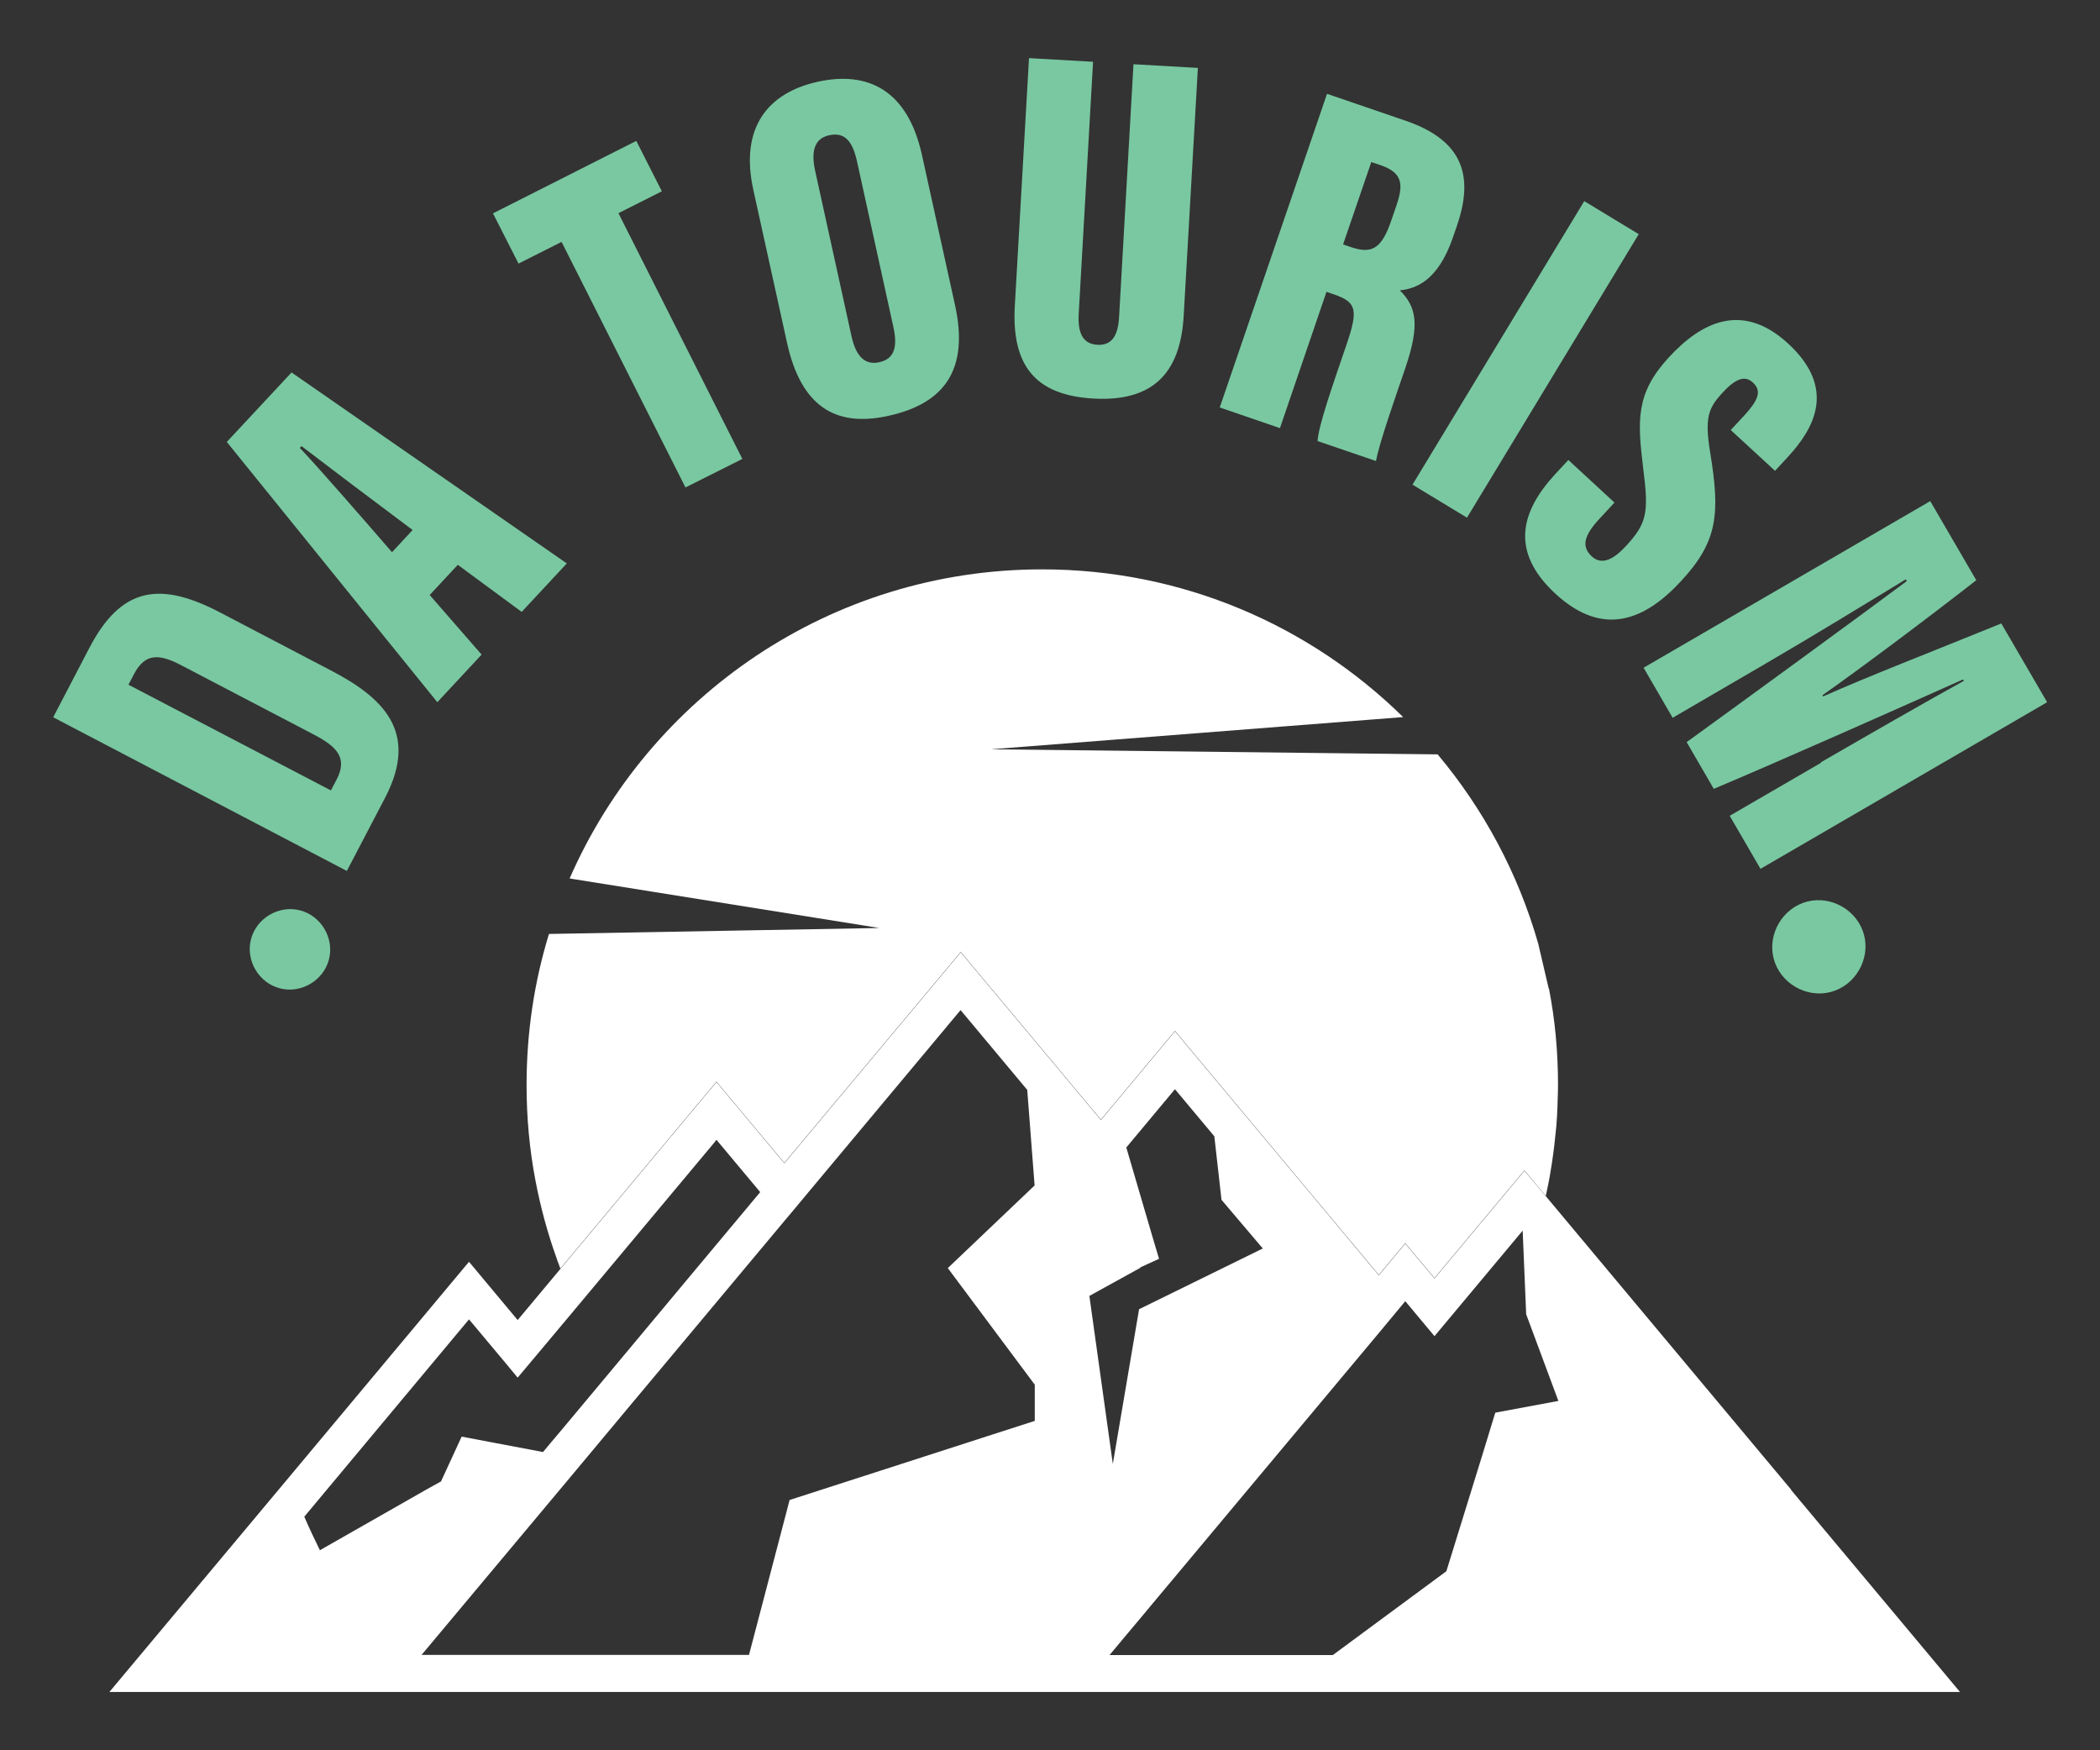 <?xml version="1.0" encoding="UTF-8"?>
<svg id="Layer_1" data-name="Layer 1" xmlns="http://www.w3.org/2000/svg" xmlns:xlink="http://www.w3.org/1999/xlink" viewBox="0 0 120 100">
  <rect x="0" y="0" width="120" height="100" fill="#333333" stroke="none"/>
  <defs>
    <style>
      .cls-1 {
        fill: #79c8a1;
      }

      .cls-2 {
        fill: none;
      }

      .cls-3 {
        clip-path: url(#clippath-1);
      }

      .cls-4 {
        clip-path: url(#clippath-2);
      }

      .cls-5 {
        fill: #fff;
      }

      .cls-6 {
        clip-path: url(#clippath);
      }
    </style>
    <clipPath id="clippath">
      <rect class="cls-2" x="3.04" y="3.34" width="113.92" height="93.33"/>
    </clipPath>
    <clipPath id="clippath-1">
      <rect class="cls-2" x="3.04" y="3.34" width="113.92" height="93.33"/>
    </clipPath>
    <clipPath id="clippath-2">
      <rect class="cls-2" x="3.04" y="3.34" width="113.92" height="93.33"/>
    </clipPath>
  </defs>
  <g class="cls-6">
    <path class="cls-5" d="M88.5,56.49l-.6-2.57c-1.15-4.03-3.13-7.7-5.75-10.82l-25.53-.29,23.56-1.84c-5.31-5.22-12.59-8.44-20.63-8.44-12.08,0-22.45,7.26-27,17.66l17.7,2.83-18.88.34c-.84,2.73-1.28,5.63-1.28,8.63,0,1.87.17,3.7.51,5.47h0c.29,1.52.69,2.99,1.2,4.41.04.12.08.24.13.36.03.08.06.17.09.25l8.92-10.68,3.88,4.64,10.08-12.05,8.01,9.58,4.23-5.07,11.65,13.94,1.51-1.81,1.67,1.99,5.14-6.15,1.22,1.46c.03-.14.06-.28.09-.42.05-.24.1-.48.14-.72.04-.24.08-.49.12-.73.05-.35.1-.69.14-1.04.04-.35.07-.69.11-1.04.03-.4.06-.8.07-1.21,0-.12.01-.24.01-.35.01-.28.02-.56.02-.84,0-1.88-.17-3.72-.52-5.51"/>
    <path class="cls-5" d="M63.41,94.55l1.07-1.28.69-.82.69-.83.88-1.05,12.05-14.41.69-.83.69-.83.13-.16,1.67,2,5.04-6.03.09,2.16h0s.11,2.62.11,2.62l1.84,4.95-3.6.67-.03.08-.37,1.21-.37,1.21-2.03,6.56-6.49,4.79h-12.74ZM65.16,72.41l1.07-.49-.41-1.38-1.46-4.98,2.78-3.33,2.25,2.69.41,3.63,2.36,2.78-7.07,3.47-1.5,8.84-1.34-9.6,2.92-1.61ZM59.13,79.09v2.09l-1.58.51-1.09.35-1.08.35-10.26,3.31-.45,1.72h0l-1.87,7.13h-18.71l8.32-9.94,3.84-4.6,1.95-2.33,6.62-7.92.69-.82.69-.83,8.69-10.4,3.81,4.56h0s0,.01,0,.01l.42,5.45-4.96,4.72,4.96,6.65ZM17.4,86.64l9.4-11.26,2.06,2.46.72.87,1.47-1.75,1.91-2.28,7.84-9.38h0s.14-.18.14-.18l2.5,2.99-4.32,5.17h0s-4.14,4.96-4.14,4.96l-2.85,3.41-.65.77-.45.54-4.65-.88-1.18,2.56-.76.42-6.16,3.51c-.31-.63-.61-1.26-.89-1.91M102.36,85.12l-14.03-16.78-1.22-1.45-5.14,6.15-1.67-1.99-1.51,1.81-11.65-13.94-4.23,5.07-8.01-9.58-10.08,12.05-3.88-4.64-8.92,10.68-2.44,2.92-2.78-3.33-10.31,12.34-10.24,12.24h105.75l-9.65-11.54Z"/>
    <path class="cls-1" d="M14.34,53.67c.31-1.21,1.59-1.97,2.8-1.66,1.21.31,1.97,1.59,1.66,2.8-.31,1.21-1.59,1.97-2.8,1.66s-1.97-1.59-1.66-2.8"/>
    <path class="cls-1" d="M18.91,45.16l.33-.63c.66-1.27-.05-1.91-1.36-2.59l-7.52-3.93c-1.24-.65-2.06-.72-2.7.5l-.32.61,11.57,6.04ZM3.04,40.98l2.07-3.97c1.81-3.46,4.01-3.83,7.48-2.01l6.31,3.3c2.89,1.51,5.1,3.45,3.11,7.27l-2.19,4.19L3.04,40.98Z"/>
    <path class="cls-1" d="M23.59,30.29c-1.96-1.46-4.91-3.69-6.36-4.8l-.1.1c.92.95,3.73,4.18,5.27,5.96l1.18-1.27ZM24.54,33.98l2.98,3.42-2.53,2.72-12.03-14.87,3.7-3.97,15.73,10.91-2.58,2.77-3.65-2.69-1.61,1.73Z"/>
  </g>
  <polygon class="cls-1" points="32.09 13.82 29.63 15.06 28.17 12.19 36.36 8.05 37.82 10.93 35.34 12.18 42.42 26.22 39.17 27.85 32.09 13.82"/>
  <g class="cls-3">
    <path class="cls-1" d="M46.58,9.76l2.08,9.46c.25,1.14.77,1.65,1.57,1.48.83-.18,1.09-.8.82-2.02l-2.08-9.47c-.26-1.16-.71-1.68-1.6-1.48-.76.17-1.06.81-.79,2.03M52.68,8.84l1.89,8.58c.81,3.67-.57,5.63-3.81,6.34-3.07.68-5-.59-5.79-4.19l-1.92-8.71c-.79-3.57.83-5.56,3.68-6.19,2.87-.63,5.13.48,5.95,4.17"/>
    <path class="cls-1" d="M62.46,3.54l-.82,14.4c-.06,1.1.24,1.71,1.07,1.76.88.05,1.19-.61,1.24-1.63l.82-14.4,3.68.21-.81,14.16c-.19,3.35-1.83,4.92-5.17,4.73-3.29-.19-4.68-1.87-4.48-5.31l.81-14.14,3.66.21Z"/>
    <path class="cls-1" d="M76.74,13.96l.43.15c1.15.39,1.75.19,2.32-1.48l.3-.87c.41-1.2.38-1.88-.89-2.32l-.54-.18-1.61,4.7ZM75.8,16.67l-2.66,7.79-3.44-1.18,6.13-17.92,4.47,1.53c3,1.03,4.04,2.85,2.96,5.99l-.22.64c-.87,2.56-2.15,2.97-3.05,3.07.93.92,1.17,1.92.32,4.42-.59,1.73-1.51,4.34-1.68,5.33l-3.34-1.14c.05-.89.87-3.21,1.65-5.5.69-2.02.58-2.44-.74-2.89l-.41-.14Z"/>
  </g>
  <rect class="cls-1" x="77.7" y="18.71" width="18.94" height="3.64" transform="translate(24.45 84.45) rotate(-58.79)"/>
  <g class="cls-4">
    <path class="cls-1" d="M92.25,28.72l-.89.96c-.84.92-1.01,1.55-.4,2.11.62.57,1.34.07,1.95-.59,1.21-1.31,1.31-1.92.99-4.42-.34-2.78-.43-4.31,1.46-6.36,1.83-1.99,4.18-3.22,6.82-.79,2.8,2.58,1.46,4.87-.01,6.47l-.74.8-2.53-2.33.77-.83c.78-.85,1.03-1.39.5-1.88-.49-.46-1.05-.18-1.77.61-.77.84-1,1.39-.68,3.35.57,3.5.47,5.08-1.65,7.37-2.01,2.18-4.41,3.29-7.18.74-2.66-2.45-1.94-4.75-.04-6.82l.77-.83,2.62,2.42Z"/>
    <path class="cls-1" d="M104.04,43.56c2.54-1.47,6.14-3.54,8.18-4.66l-.05-.08c-3.48,1.56-10.53,4.69-14.24,6.25l-1.55-2.67c3.37-2.44,9.72-7.07,12.58-9.2l-.06-.1c-1.9,1.16-5.4,3.3-8.22,4.94l-5.1,2.97-1.66-2.86,16.38-9.52,2.63,4.52c-2.87,2.24-6.68,5.09-8.79,6.57l.04.07c2.52-1.13,6.28-2.58,10.18-4.17l2.62,4.5-16.38,9.52-1.76-3.03,5.22-3.03Z"/>
    <path class="cls-1" d="M106.52,53.43c.36,1.4-.52,2.89-1.92,3.25-1.4.36-2.89-.52-3.25-1.92s.52-2.89,1.92-3.25c1.4-.36,2.89.52,3.25,1.92"/>
  </g>
</svg>